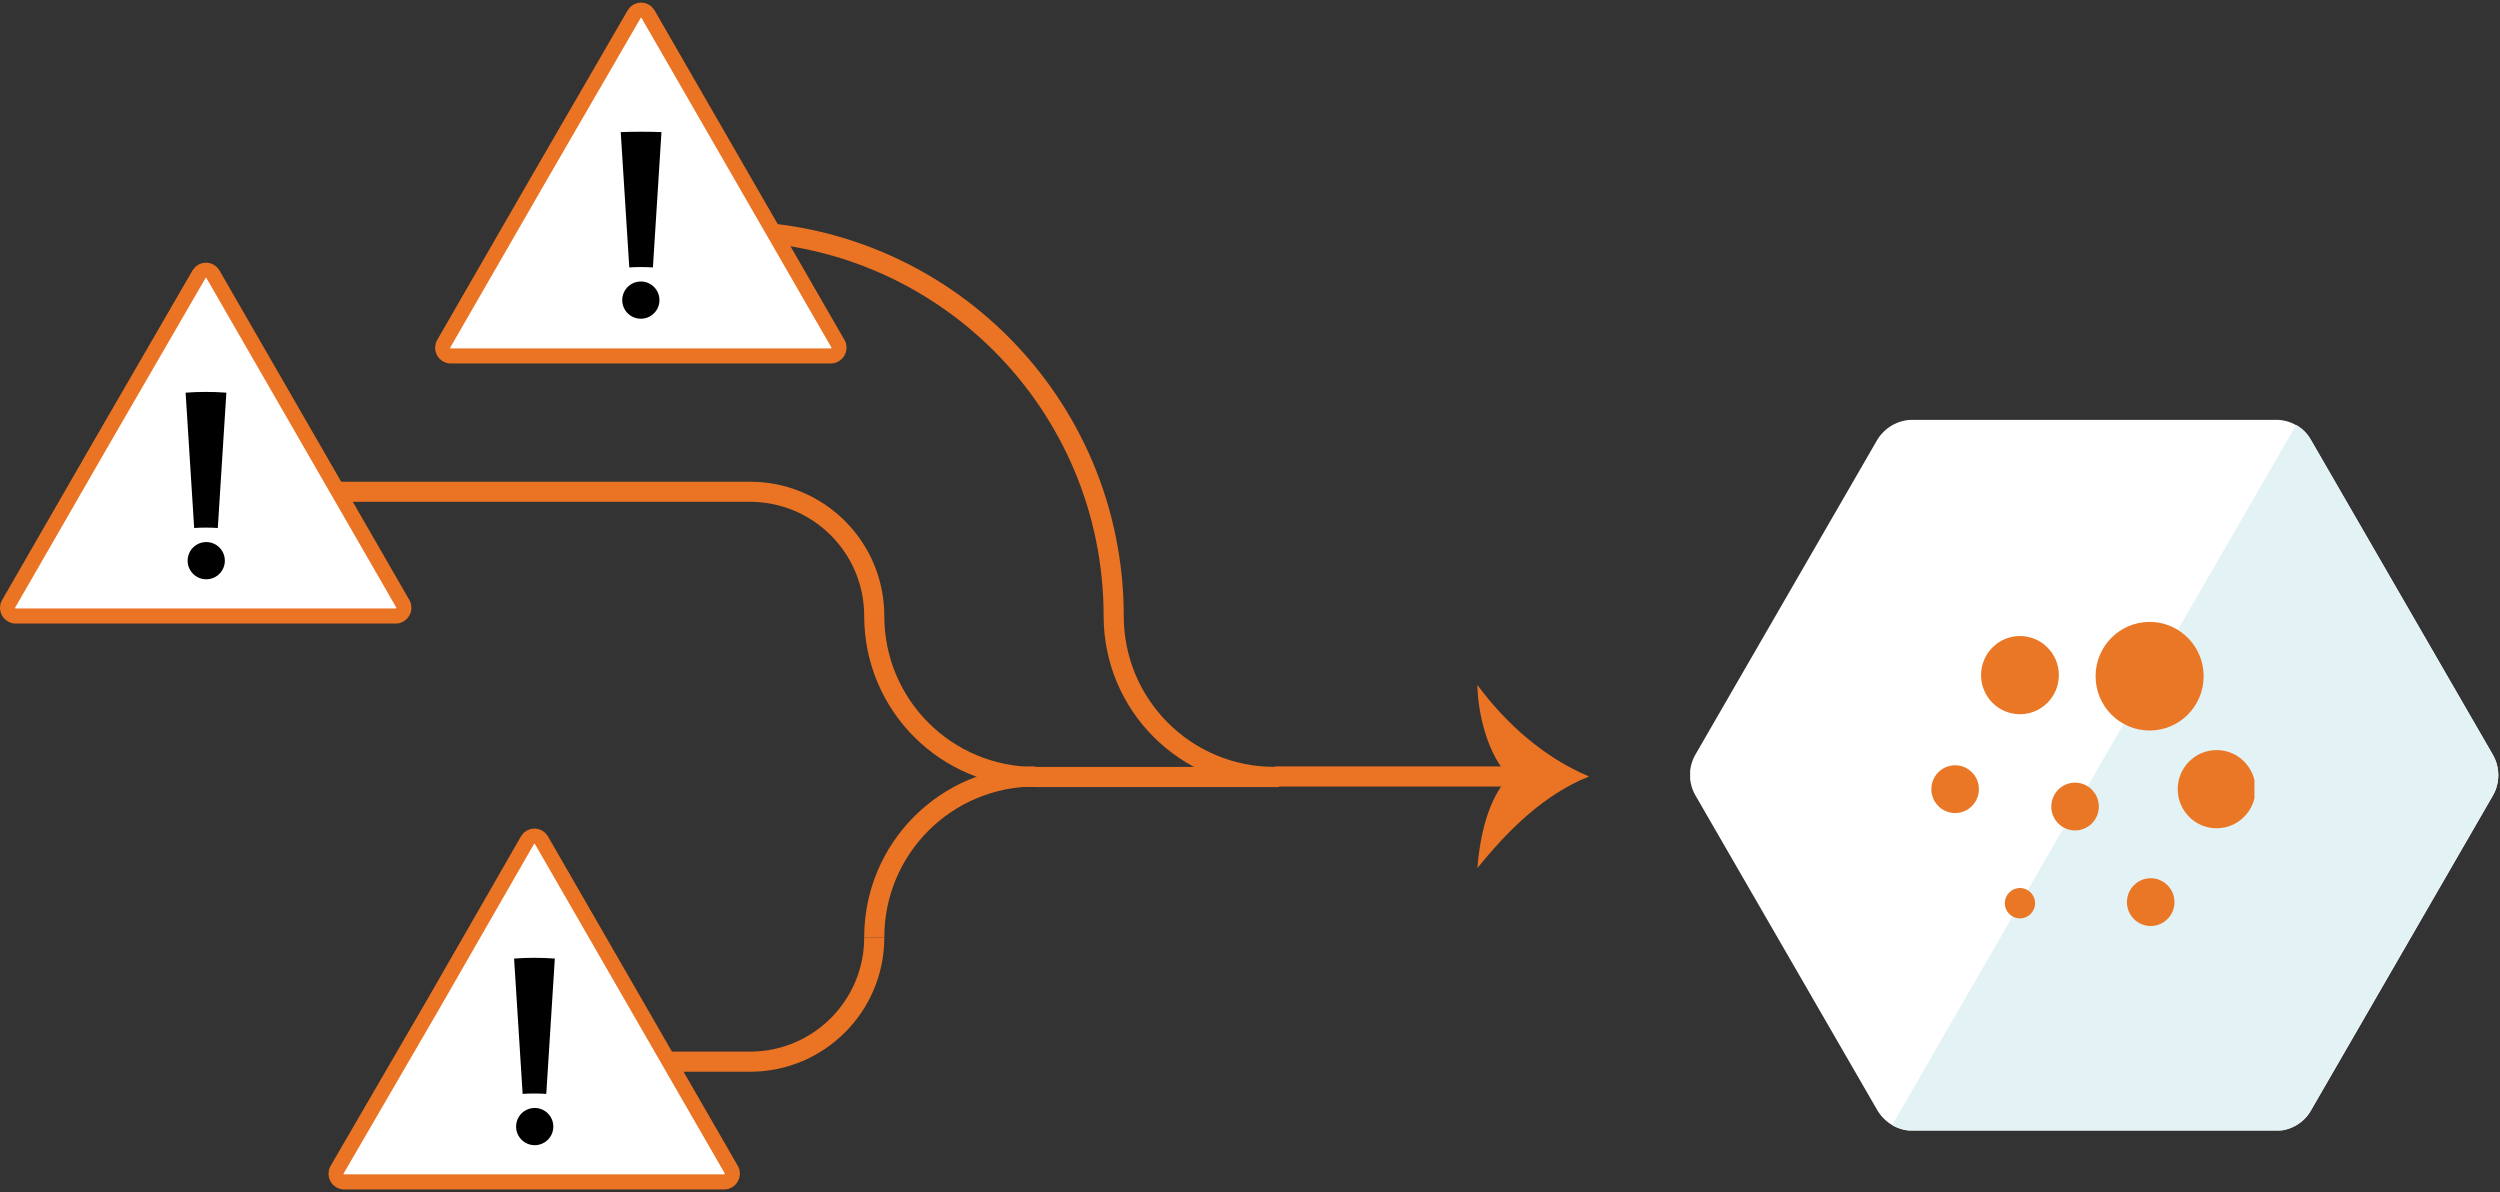 <?xml version="1.0" encoding="UTF-8"?> <svg xmlns="http://www.w3.org/2000/svg" width="497" height="237" viewBox="0 0 497 237" fill="none"><rect x="0" y="0" width="497" height="237" fill="#333333" stroke="none"/><g clip-path="url(#clip0)"><path d="M373.216 220.719L337.006 158.048C335.613 155.573 335.613 152.555 337.006 150.079L373.216 87.409C374.686 85.01 377.316 83.463 380.179 83.463H452.521C455.384 83.463 458.014 85.01 459.407 87.486L495.617 150.157C497.009 152.633 497.009 155.65 495.617 158.126L459.407 220.797C458.014 223.272 455.306 224.82 452.521 224.82H380.179C377.316 224.742 374.686 223.195 373.216 220.719Z" fill="white"></path><path d="M495.617 150.079L459.407 87.409C458.711 86.171 457.705 85.165 456.467 84.469L376.156 223.659C377.316 224.356 378.709 224.743 380.179 224.743H452.521C455.384 224.743 458.014 223.195 459.407 220.719L495.617 158.049C497.009 155.65 497.009 152.555 495.617 150.079Z" fill="#E3F3F5"></path><g clip-path="url(#clip1)"><g clip-path="url(#clip2)"><path d="M401.567 141.988C405.838 141.988 409.3 138.508 409.3 134.215C409.3 129.922 405.838 126.442 401.567 126.442C397.296 126.442 393.833 129.922 393.833 134.215C393.833 138.508 397.296 141.988 401.567 141.988Z" fill="#EA7726"></path><path d="M388.678 161.637C391.288 161.637 393.404 159.51 393.404 156.886C393.404 154.263 391.288 152.136 388.678 152.136C386.068 152.136 383.952 154.263 383.952 156.886C383.952 159.51 386.068 161.637 388.678 161.637Z" fill="#EA7726"></path><path d="M440.663 164.66C444.934 164.66 448.396 161.18 448.396 156.887C448.396 152.594 444.934 149.114 440.663 149.114C436.392 149.114 432.929 152.594 432.929 156.887C432.929 161.18 436.392 164.66 440.663 164.66Z" fill="#EA7726"></path><path d="M427.559 184.093C430.169 184.093 432.285 181.966 432.285 179.342C432.285 176.719 430.169 174.592 427.559 174.592C424.949 174.592 422.833 176.719 422.833 179.342C422.833 181.966 424.949 184.093 427.559 184.093Z" fill="#EA7726"></path><path d="M427.344 145.227C433.276 145.227 438.085 140.393 438.085 134.431C438.085 128.469 433.276 123.635 427.344 123.635C421.412 123.635 416.604 128.469 416.604 134.431C416.604 140.393 421.412 145.227 427.344 145.227Z" fill="#EA7726"></path><path d="M412.522 165.092C415.132 165.092 417.248 162.965 417.248 160.341C417.248 157.718 415.132 155.591 412.522 155.591C409.912 155.591 407.796 157.718 407.796 160.341C407.796 162.965 409.912 165.092 412.522 165.092Z" fill="#EA7726"></path><path d="M401.567 182.581C403.228 182.581 404.574 181.228 404.574 179.558C404.574 177.889 403.228 176.535 401.567 176.535C399.906 176.535 398.559 177.889 398.559 179.558C398.559 181.228 399.906 182.581 401.567 182.581Z" fill="#EA7726"></path></g></g></g><g clip-path="url(#clip3)"><path d="M253.4 154.363H301.7" stroke="#EA7324" stroke-width="4" stroke-miterlimit="10"></path><path d="M300 154.363C295.8 150.163 293.8 141.963 293.7 136.163C299.4 143.863 306.9 150.563 315.9 154.363C306.9 157.963 299.8 165.063 293.7 172.563C294.2 166.463 295.7 158.963 300 154.363Z" fill="#EA7324"></path><path d="M221.4 122.463C221.4 80.163 187.2 45.963 144.9 45.963" stroke="#EA7324" stroke-width="4" stroke-miterlimit="10"></path><path d="M221.4 122.463C221.4 140.163 235.7 154.463 253.4 154.463" stroke="#EA7324" stroke-width="4" stroke-miterlimit="10"></path><path d="M173.8 122.463C173.8 108.763 162.7 97.763 149.1 97.763H57" stroke="#EA7324" stroke-width="4" stroke-miterlimit="10"></path><path d="M173.8 122.463C173.8 140.163 188.1 154.463 205.8 154.463H254.3" stroke="#EA7324" stroke-width="4" stroke-miterlimit="10"></path><path d="M39.6 54.463C40.2 53.463 41.7 53.463 42.3 54.463L61.2 87.263L80.1 120.063C80.7 121.063 79.9 122.463 78.7 122.463H41H3.1C1.9 122.463 1.1 121.163 1.7 120.063L20.6 87.263L39.6 54.463Z" fill="white" stroke="#EA7324" stroke-width="3" stroke-miterlimit="10"></path><path d="M45 78.063C44.4 87.063 43.9 95.963 43.3 104.963C41.7 104.863 40.1 104.863 38.6 104.963C38 95.963 37.5 87.063 36.9 78.063C39.6 77.863 42.3 77.863 45 78.063Z" fill="black"></path><path d="M41 115.163C43.043 115.163 44.7 113.506 44.7 111.463C44.7 109.419 43.043 107.763 41 107.763C38.956 107.763 37.3 109.419 37.3 111.463C37.3 113.506 38.956 115.163 41 115.163Z" fill="black"></path><path d="M126.1 2.763C126.7 1.763 128.2 1.763 128.8 2.763L147.7 35.563L166.6 68.363C167.2 69.363 166.4 70.763 165.2 70.763H127.3H89.6C88.4 70.763 87.6 69.463 88.2 68.363L107.1 35.563L126.1 2.763Z" fill="white" stroke="#EA7324" stroke-width="3" stroke-miterlimit="10"></path><path d="M131.5 26.263C130.9 35.263 130.4 44.163 129.8 53.163C128.2 53.063 126.6 53.063 125.1 53.163C124.5 44.163 124 35.263 123.4 26.263C126.1 26.163 128.8 26.163 131.5 26.263Z" fill="black"></path><path d="M127.4 63.363C129.443 63.363 131.1 61.706 131.1 59.663C131.1 57.619 129.443 55.963 127.4 55.963C125.357 55.963 123.7 57.619 123.7 59.663C123.7 61.706 125.357 63.363 127.4 63.363Z" fill="black"></path><path d="M173.8 186.363C173.8 200.063 162.7 211.063 149.1 211.063H108.2" stroke="#EA7324" stroke-width="4" stroke-miterlimit="10"></path><path d="M173.8 186.363C173.8 168.663 188.1 154.363 205.8 154.363" stroke="#EA7324" stroke-width="4" stroke-miterlimit="10"></path><path d="M104.9 166.963C105.5 165.963 107 165.963 107.6 166.963L126.5 199.763L145.4 232.563C146 233.563 145.2 234.963 144 234.963H106.1H68.4C67.2 234.963 66.4 233.663 67 232.563L86 199.863L104.9 166.963Z" fill="white" stroke="#EA7324" stroke-width="3" stroke-miterlimit="10"></path><path d="M110.3 190.563C109.7 199.563 109.2 208.463 108.6 217.463C107 217.363 105.4 217.363 103.9 217.463C103.3 208.463 102.8 199.563 102.2 190.563C104.9 190.363 107.6 190.363 110.3 190.563Z" fill="black"></path><path d="M106.3 227.663C108.343 227.663 110 226.006 110 223.963C110 221.919 108.343 220.263 106.3 220.263C104.257 220.263 102.6 221.919 102.6 223.963C102.6 226.006 104.257 227.663 106.3 227.663Z" fill="black"></path></g><defs><clipPath id="clip0"><rect x="336" y="83.463" width="160.7" height="141.28" fill="white"></rect></clipPath><clipPath id="clip1"><path d="M383.196 123.635H448.188V184.093H383.196V123.635Z" fill="white"></path></clipPath><clipPath id="clip2"><path d="M383.952 123.635H448.396V184.093H383.952V123.635Z" fill="white"></path></clipPath><clipPath id="clip3"><rect y="0.463" width="315.9" height="236" fill="white"></rect></clipPath></defs></svg> 